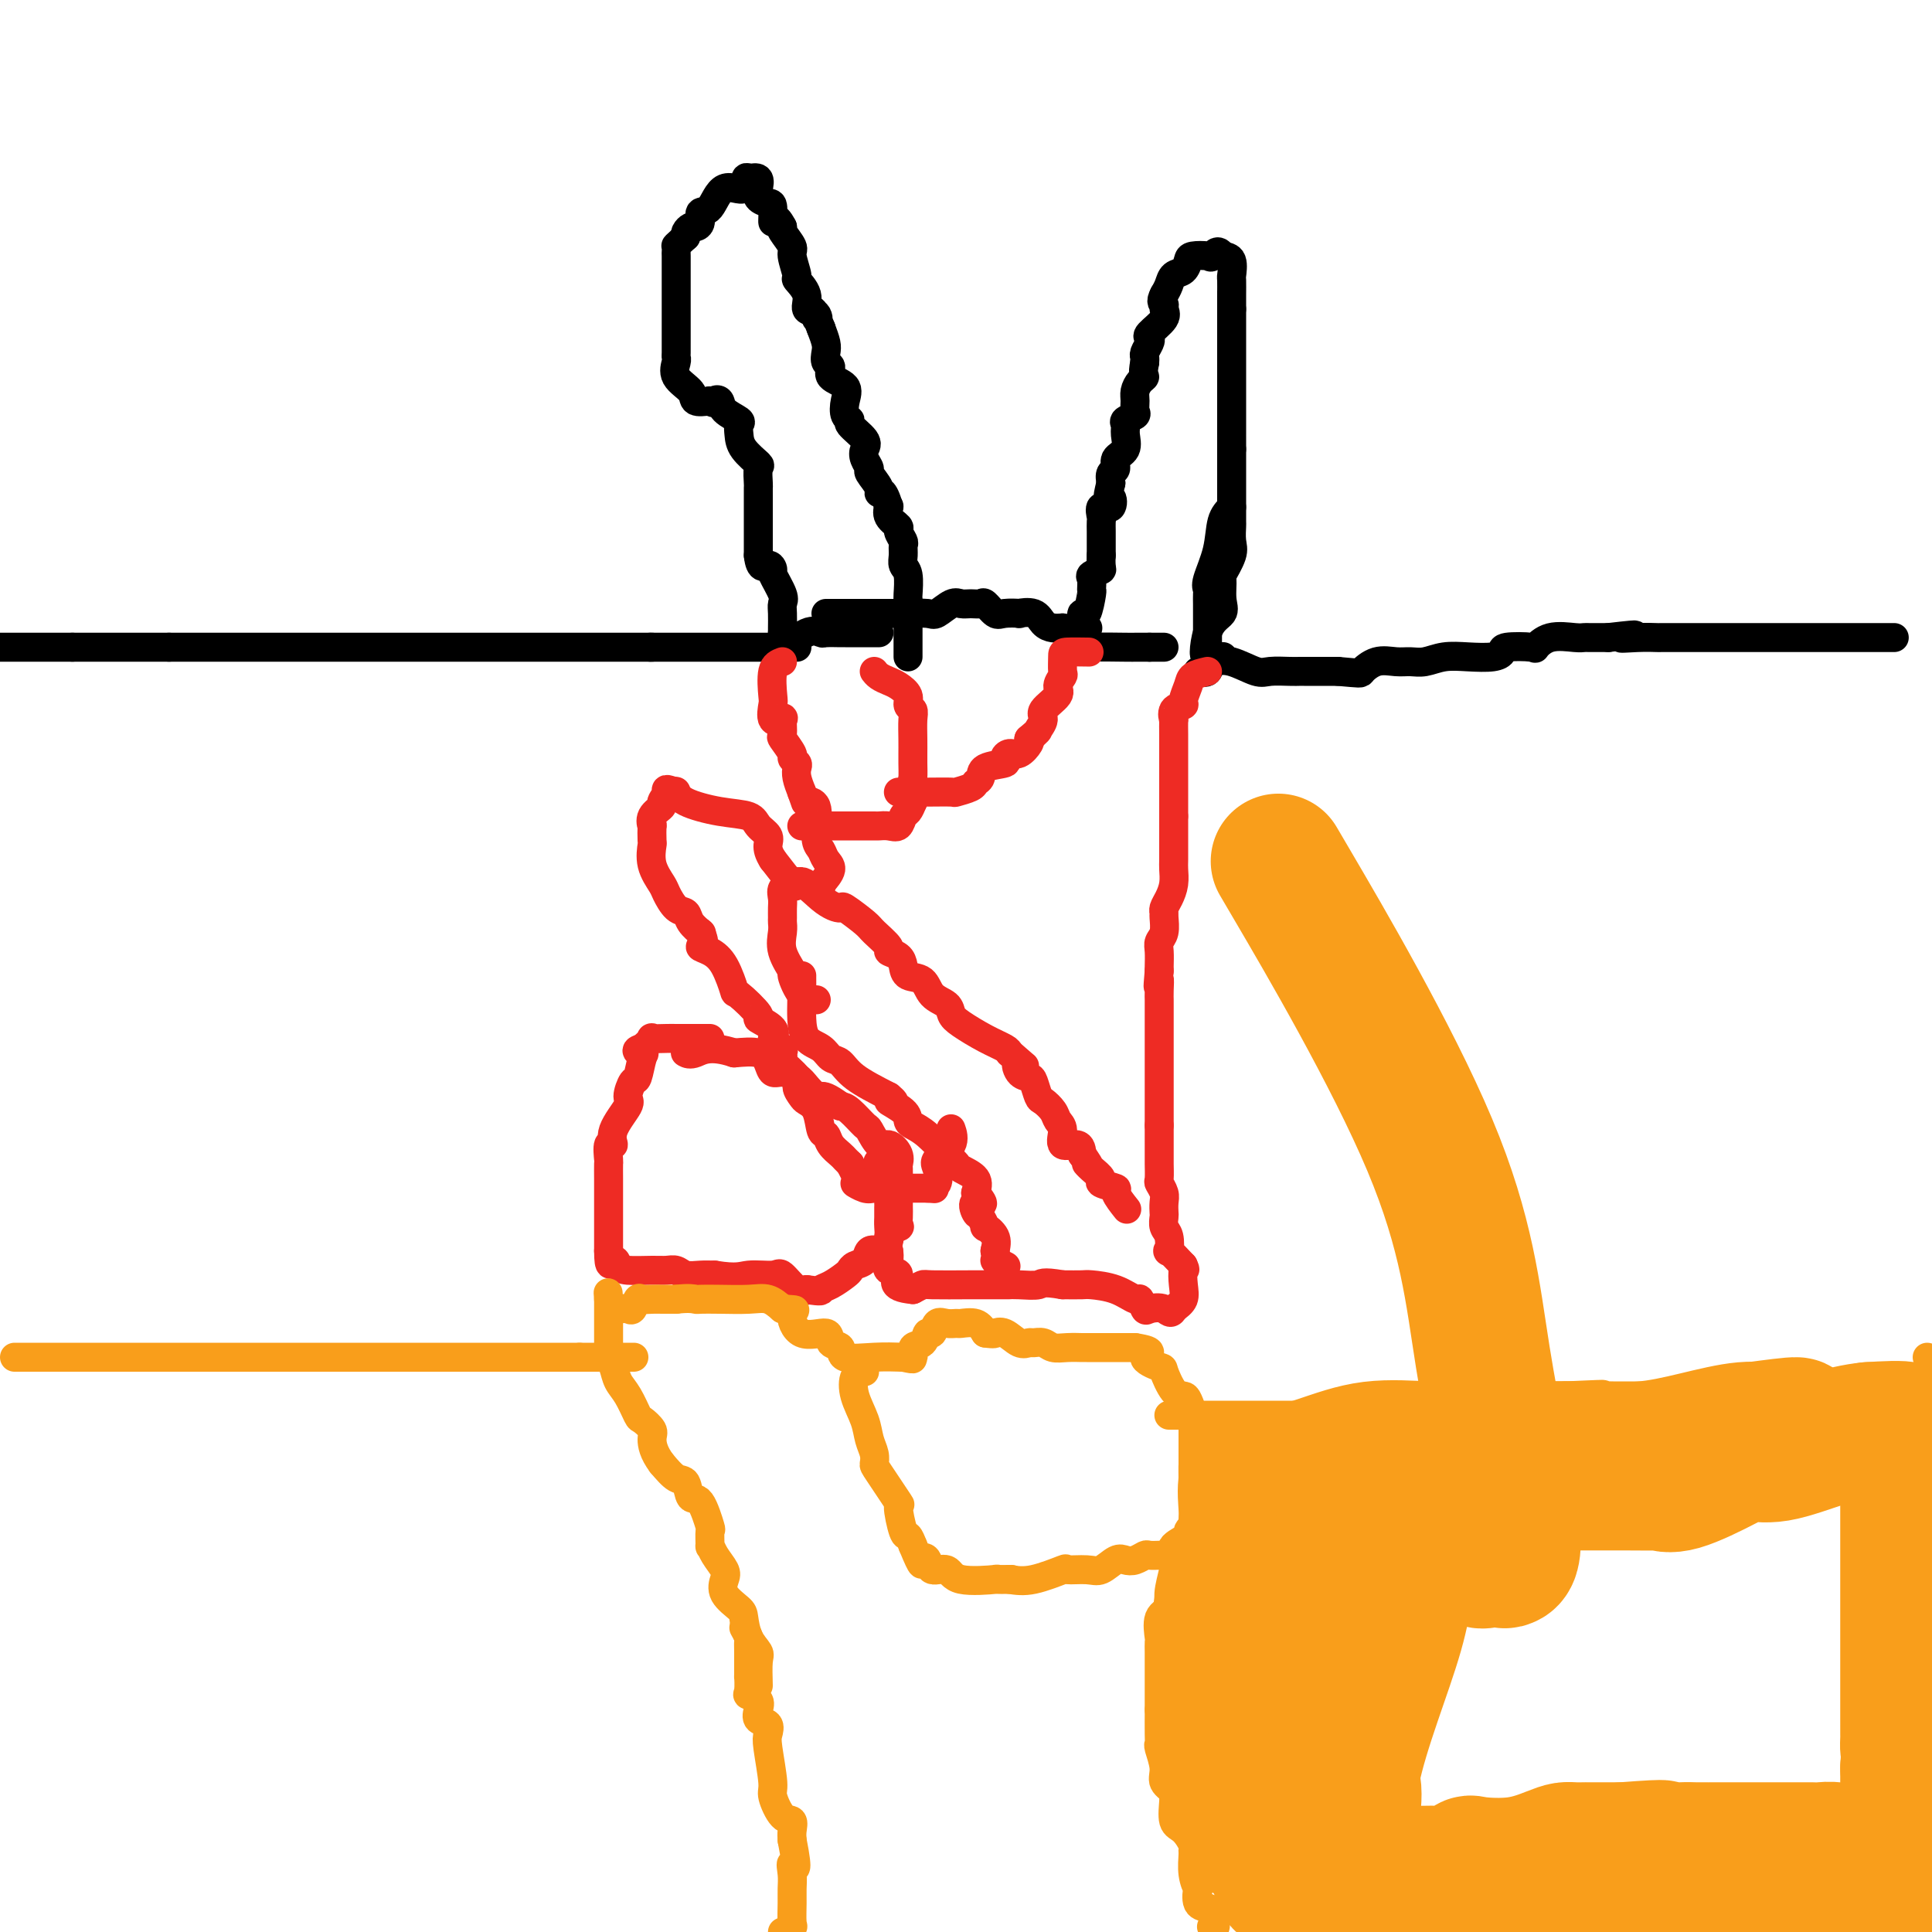 <svg viewBox='0 0 400 400' version='1.1' xmlns='http://www.w3.org/2000/svg' xmlns:xlink='http://www.w3.org/1999/xlink'><g fill='none' stroke='#000000' stroke-width='6' stroke-linecap='round' stroke-linejoin='round'><path d='M248,139c0.792,0.196 1.583,0.393 2,0c0.417,-0.393 0.458,-1.375 1,-2c0.542,-0.625 1.583,-0.893 2,-1c0.417,-0.107 0.208,-0.054 0,0'/><path d='M255,105c-0.793,0.755 -1.585,1.511 -2,3c-0.415,1.489 -0.451,3.712 -1,6c-0.549,2.288 -1.611,4.643 -2,6c-0.389,1.357 -0.104,1.718 0,2c0.104,0.282 0.028,0.484 0,1c-0.028,0.516 -0.007,1.345 0,2c0.007,0.655 0.002,1.137 0,2c-0.002,0.863 -0.001,2.107 0,3c0.001,0.893 0.000,1.435 0,2c-0.000,0.565 -0.000,1.152 0,2c0.000,0.848 0.000,1.957 0,2c-0.000,0.043 -0.000,-0.978 0,-2'/><path d='M250,134c-0.956,4.018 -0.847,-0.437 0,-3c0.847,-2.563 2.431,-3.236 3,-4c0.569,-0.764 0.124,-1.621 0,-3c-0.124,-1.379 0.072,-3.281 0,-4c-0.072,-0.719 -0.412,-0.256 0,-1c0.412,-0.744 1.574,-2.695 2,-4c0.426,-1.305 0.114,-1.965 0,-3c-0.114,-1.035 -0.031,-2.446 0,-3c0.031,-0.554 0.008,-0.251 0,-1c-0.008,-0.749 -0.002,-2.552 0,-3c0.002,-0.448 0.001,0.457 0,0c-0.001,-0.457 -0.000,-2.277 0,-3c0.000,-0.723 0.000,-0.348 0,-1c-0.000,-0.652 -0.000,-2.329 0,-3c0.000,-0.671 0.000,-0.334 0,-1c-0.000,-0.666 -0.000,-2.333 0,-4'/><path d='M255,93c0.000,-3.903 0.000,-2.661 0,-3c-0.000,-0.339 0.000,-2.260 0,-3c0.000,-0.740 -0.000,-0.301 0,-1c0.000,-0.699 0.000,-2.538 0,-3c0.000,-0.462 -0.000,0.452 0,0c0.000,-0.452 0.000,-2.271 0,-3c0.000,-0.729 0.000,-0.369 0,-1c0.000,-0.631 0.000,-2.253 0,-3c0.000,-0.747 0.000,-0.618 0,-1c0.000,-0.382 0.000,-1.276 0,-2c-0.000,-0.724 0.000,-1.280 0,-2c-0.000,-0.720 0.000,-1.605 0,-2c-0.000,-0.395 0.000,-0.299 0,-1c0.000,-0.701 0.000,-2.200 0,-3c-0.000,-0.800 0.000,-0.900 0,-1'/><path d='M255,64c0.000,-5.213 0.002,-3.747 0,-3c-0.002,0.747 -0.006,0.775 0,0c0.006,-0.775 0.022,-2.352 0,-3c-0.022,-0.648 -0.083,-0.367 0,-1c0.083,-0.633 0.309,-2.181 0,-3c-0.309,-0.819 -1.155,-0.910 -2,-1'/><path d='M253,53c-0.747,-1.704 -1.614,-0.464 -2,0c-0.386,0.464 -0.292,0.151 -1,0c-0.708,-0.151 -2.217,-0.140 -3,0c-0.783,0.140 -0.840,0.408 -1,1c-0.160,0.592 -0.424,1.509 -1,2c-0.576,0.491 -1.463,0.555 -2,1c-0.537,0.445 -0.725,1.270 -1,2c-0.275,0.730 -0.638,1.365 -1,2'/><path d='M241,61c-0.915,1.650 -0.203,1.776 0,2c0.203,0.224 -0.102,0.545 0,1c0.102,0.455 0.612,1.043 0,2c-0.612,0.957 -2.346,2.284 -3,3c-0.654,0.716 -0.228,0.822 0,1c0.228,0.178 0.257,0.429 0,1c-0.257,0.571 -0.800,1.461 -1,2c-0.200,0.539 -0.057,0.725 0,1c0.057,0.275 0.029,0.637 0,1'/><path d='M237,75c-0.575,2.811 -0.011,2.837 0,3c0.011,0.163 -0.531,0.463 -1,1c-0.469,0.537 -0.865,1.310 -1,2c-0.135,0.690 -0.008,1.298 0,2c0.008,0.702 -0.104,1.500 0,2c0.104,0.500 0.422,0.704 0,1c-0.422,0.296 -1.585,0.684 -2,1c-0.415,0.316 -0.082,0.561 0,1c0.082,0.439 -0.087,1.072 0,2c0.087,0.928 0.429,2.149 0,3c-0.429,0.851 -1.631,1.331 -2,2c-0.369,0.669 0.093,1.526 0,2c-0.093,0.474 -0.741,0.564 -1,1c-0.259,0.436 -0.130,1.218 0,2'/><path d='M230,100c-1.115,4.418 -0.404,2.962 0,3c0.404,0.038 0.501,1.571 0,2c-0.501,0.429 -1.598,-0.247 -2,0c-0.402,0.247 -0.108,1.418 0,2c0.108,0.582 0.029,0.576 0,1c-0.029,0.424 -0.008,1.279 0,2c0.008,0.721 0.002,1.310 0,2c-0.002,0.690 -0.001,1.483 0,2c0.001,0.517 0.000,0.759 0,1'/><path d='M228,115c-0.188,2.947 0.343,2.814 0,3c-0.343,0.186 -1.559,0.692 -2,1c-0.441,0.308 -0.108,0.417 0,1c0.108,0.583 -0.010,1.641 0,2c0.010,0.359 0.146,0.018 0,1c-0.146,0.982 -0.575,3.288 -1,4c-0.425,0.712 -0.846,-0.170 -1,0c-0.154,0.170 -0.042,1.392 0,2c0.042,0.608 0.012,0.602 0,1c-0.012,0.398 -0.006,1.199 0,2'/><path d='M224,132c-0.500,3.167 0.250,2.583 1,2'/><path d='M225,134c-0.019,0.309 -0.566,0.083 1,0c1.566,-0.083 5.244,-0.022 7,0c1.756,0.022 1.588,0.006 2,0c0.412,-0.006 1.403,-0.002 2,0c0.597,0.002 0.798,0.001 1,0'/><path d='M238,134c2.689,0.000 2.911,0.000 3,0c0.089,0.000 0.044,0.000 0,0'/><path d='M188,136c0.000,-0.397 0.000,-0.794 0,-1c0.000,-0.206 0.000,-0.220 0,-1c0.000,-0.780 0.000,-2.325 0,-3c0.000,-0.675 0.000,-0.478 0,-1c0.000,-0.522 0.000,-1.761 0,-3'/><path d='M188,127c0.004,-2.069 0.015,-2.742 0,-3c-0.015,-0.258 -0.057,-0.101 0,-1c0.057,-0.899 0.213,-2.856 0,-4c-0.213,-1.144 -0.793,-1.476 -1,-2c-0.207,-0.524 -0.039,-1.239 0,-2c0.039,-0.761 -0.050,-1.569 0,-2c0.050,-0.431 0.238,-0.487 0,-1c-0.238,-0.513 -0.901,-1.483 -1,-2c-0.099,-0.517 0.365,-0.582 0,-1c-0.365,-0.418 -1.560,-1.189 -2,-2c-0.440,-0.811 -0.126,-1.660 0,-2c0.126,-0.340 0.063,-0.170 0,0'/><path d='M184,105c-1.105,-4.068 -1.869,-3.240 -2,-3c-0.131,0.240 0.370,-0.110 0,-1c-0.370,-0.890 -1.613,-2.320 -2,-3c-0.387,-0.680 0.081,-0.609 0,-1c-0.081,-0.391 -0.711,-1.243 -1,-2c-0.289,-0.757 -0.239,-1.420 0,-2c0.239,-0.580 0.666,-1.078 0,-2c-0.666,-0.922 -2.424,-2.267 -3,-3c-0.576,-0.733 0.030,-0.853 0,-1c-0.030,-0.147 -0.697,-0.319 -1,-1c-0.303,-0.681 -0.243,-1.869 0,-3c0.243,-1.131 0.667,-2.204 0,-3c-0.667,-0.796 -2.427,-1.315 -3,-2c-0.573,-0.685 0.040,-1.537 0,-2c-0.040,-0.463 -0.732,-0.536 -1,-1c-0.268,-0.464 -0.111,-1.317 0,-2c0.111,-0.683 0.174,-1.195 0,-2c-0.174,-0.805 -0.587,-1.902 -1,-3'/><path d='M170,68c-2.427,-6.123 -1.495,-2.930 -1,-2c0.495,0.930 0.554,-0.402 0,-1c-0.554,-0.598 -1.722,-0.461 -2,-1c-0.278,-0.539 0.334,-1.753 0,-3c-0.334,-1.247 -1.614,-2.527 -2,-3c-0.386,-0.473 0.120,-0.141 0,-1c-0.120,-0.859 -0.867,-2.911 -1,-4c-0.133,-1.089 0.349,-1.216 0,-2c-0.349,-0.784 -1.528,-2.224 -2,-3c-0.472,-0.776 -0.236,-0.888 0,-1'/><path d='M162,47c-1.698,-3.307 -1.944,-1.074 -2,-1c-0.056,0.074 0.078,-2.012 0,-3c-0.078,-0.988 -0.366,-0.878 -1,-1c-0.634,-0.122 -1.613,-0.476 -2,-1c-0.387,-0.524 -0.181,-1.218 0,-2c0.181,-0.782 0.337,-1.652 0,-2c-0.337,-0.348 -1.169,-0.174 -2,0'/><path d='M155,37c-1.106,-1.031 -0.373,1.390 -1,2c-0.627,0.610 -2.616,-0.593 -4,0c-1.384,0.593 -2.163,2.981 -3,4c-0.837,1.019 -1.730,0.668 -2,1c-0.270,0.332 0.085,1.346 0,2c-0.085,0.654 -0.610,0.949 -1,1c-0.390,0.051 -0.643,-0.140 -1,0c-0.357,0.140 -0.816,0.611 -1,1c-0.184,0.389 -0.092,0.694 0,1'/><path d='M142,49c-2.464,2.253 -2.124,1.884 -2,2c0.124,0.116 0.033,0.717 0,1c-0.033,0.283 -0.009,0.249 0,1c0.009,0.751 0.002,2.286 0,3c-0.002,0.714 -0.001,0.608 0,1c0.001,0.392 0.000,1.281 0,2c-0.000,0.719 -0.000,1.268 0,2c0.000,0.732 -0.000,1.648 0,2c0.000,0.352 0.000,0.139 0,1c-0.000,0.861 -0.000,2.794 0,4c0.000,1.206 0.001,1.683 0,2c-0.001,0.317 -0.003,0.472 0,1c0.003,0.528 0.012,1.429 0,2c-0.012,0.571 -0.044,0.812 0,1c0.044,0.188 0.164,0.324 0,1c-0.164,0.676 -0.611,1.893 0,3c0.611,1.107 2.280,2.106 3,3c0.720,0.894 0.491,1.684 1,2c0.509,0.316 1.754,0.158 3,0'/><path d='M147,83c1.252,0.798 0.882,0.293 1,0c0.118,-0.293 0.725,-0.375 1,0c0.275,0.375 0.218,1.205 1,2c0.782,0.795 2.403,1.555 3,2c0.597,0.445 0.170,0.575 0,1c-0.170,0.425 -0.084,1.144 0,2c0.084,0.856 0.166,1.850 1,3c0.834,1.150 2.420,2.456 3,3c0.580,0.544 0.156,0.326 0,1c-0.156,0.674 -0.042,2.239 0,3c0.042,0.761 0.011,0.717 0,1c-0.011,0.283 -0.003,0.891 0,2c0.003,1.109 0.001,2.717 0,4c-0.001,1.283 -0.000,2.241 0,3c0.000,0.759 0.000,1.320 0,2c-0.000,0.680 -0.000,1.480 0,2c0.000,0.520 0.000,0.760 0,1'/><path d='M157,115c0.384,3.332 1.343,2.163 2,2c0.657,-0.163 1.013,0.679 1,1c-0.013,0.321 -0.396,0.121 0,1c0.396,0.879 1.570,2.838 2,4c0.430,1.162 0.115,1.528 0,2c-0.115,0.472 -0.031,1.050 0,2c0.031,0.950 0.009,2.271 0,3c-0.009,0.729 -0.004,0.864 0,1'/><path d='M162,131c1.727,2.475 3.545,0.663 5,0c1.455,-0.663 2.547,-0.178 3,0c0.453,0.178 0.268,0.048 1,0c0.732,-0.048 2.382,-0.013 3,0c0.618,0.013 0.204,0.003 1,0c0.796,-0.003 2.801,-0.001 4,0c1.199,0.001 1.592,0.000 2,0c0.408,-0.000 0.831,-0.000 1,0c0.169,0.000 0.085,0.000 0,0'/><path d='M251,137c1.187,-0.226 2.374,-0.453 4,0c1.626,0.453 3.690,1.585 5,2c1.310,0.415 1.866,0.111 3,0c1.134,-0.111 2.845,-0.030 4,0c1.155,0.030 1.753,0.008 2,0c0.247,-0.008 0.143,-0.002 1,0c0.857,0.002 2.673,0.001 4,0c1.327,-0.001 2.163,-0.000 3,0'/><path d='M277,139c5.027,0.431 4.595,0.509 5,0c0.405,-0.509 1.647,-1.604 3,-2c1.353,-0.396 2.818,-0.092 4,0c1.182,0.092 2.081,-0.027 3,0c0.919,0.027 1.858,0.201 3,0c1.142,-0.201 2.487,-0.775 4,-1c1.513,-0.225 3.194,-0.099 5,0c1.806,0.099 3.736,0.172 5,0c1.264,-0.172 1.862,-0.590 2,-1c0.138,-0.410 -0.184,-0.814 1,-1c1.184,-0.186 3.876,-0.155 5,0c1.124,0.155 0.682,0.434 1,0c0.318,-0.434 1.398,-1.580 3,-2c1.602,-0.420 3.728,-0.112 5,0c1.272,0.112 1.692,0.030 2,0c0.308,-0.030 0.506,-0.008 1,0c0.494,0.008 1.284,0.002 2,0c0.716,-0.002 1.358,-0.001 2,0'/><path d='M333,132c9.226,-1.083 4.290,-0.290 3,0c-1.290,0.290 1.068,0.078 3,0c1.932,-0.078 3.440,-0.021 4,0c0.560,0.021 0.171,0.006 1,0c0.829,-0.006 2.875,-0.001 4,0c1.125,0.001 1.329,0.000 3,0c1.671,-0.000 4.811,-0.000 6,0c1.189,0.000 0.428,0.000 1,0c0.572,-0.000 2.477,-0.000 4,0c1.523,0.000 2.665,0.000 3,0c0.335,-0.000 -0.138,-0.000 1,0c1.138,0.000 3.886,0.000 6,0c2.114,-0.000 3.596,-0.000 5,0c1.404,0.000 2.732,0.000 3,0c0.268,-0.000 -0.523,-0.000 0,0c0.523,0.000 2.361,0.000 4,0c1.639,-0.000 3.078,-0.000 4,0c0.922,0.000 1.325,0.000 2,0c0.675,-0.000 1.621,-0.000 2,0c0.379,0.000 0.189,0.000 0,0'/><path d='M165,134c-0.769,0.000 -1.538,0.000 -3,0c-1.462,0.000 -3.618,0.000 -5,0c-1.382,0.000 -1.989,0.000 -3,0c-1.011,0.000 -2.426,0.000 -5,0c-2.574,0.000 -6.308,0.000 -9,0c-2.692,0.000 -4.340,0.000 -5,0c-0.660,0.000 -0.330,0.000 0,0'/><path d='M135,134c-6.705,0.000 -8.467,0.000 -10,0c-1.533,0.000 -2.837,0.000 -5,0c-2.163,0.000 -5.184,0.000 -7,0c-1.816,0.000 -2.426,0.000 -3,0c-0.574,0.000 -1.111,0.000 -2,0c-0.889,0.000 -2.129,0.000 -3,0c-0.871,0.000 -1.372,0.000 -2,0c-0.628,0.000 -1.382,0.000 -2,0c-0.618,0.000 -1.100,0.000 -2,0c-0.900,0.000 -2.217,0.000 -4,0c-1.783,0.000 -4.033,0.000 -6,0c-1.967,0.000 -3.652,0.000 -5,0c-1.348,0.000 -2.360,0.000 -3,0c-0.640,0.000 -0.908,0.000 -3,0c-2.092,-0.000 -6.008,-0.000 -9,0c-2.992,0.000 -5.060,0.000 -7,0c-1.940,-0.000 -3.754,-0.000 -5,0c-1.246,0.000 -1.925,0.000 -3,0c-1.075,-0.000 -2.545,-0.000 -3,0c-0.455,0.000 0.105,0.000 -1,0c-1.105,-0.000 -3.874,-0.000 -6,0c-2.126,0.000 -3.607,0.000 -5,0c-1.393,0.000 -2.696,0.000 -4,0'/><path d='M35,134c-15.330,0.000 -3.656,0.000 -2,0c1.656,0.000 -6.708,0.000 -11,0c-4.292,0.000 -4.512,0.000 -5,0c-0.488,0.000 -1.244,0.000 -2,0'/><path d='M15,134c-4.083,0.000 -4.292,0.000 -5,0c-0.708,0.000 -1.917,0.000 -4,0c-2.083,0.000 -5.042,0.000 -8,0'/><path d='M171,127c0.275,-0.000 0.551,-0.000 1,0c0.449,0.000 1.073,0.000 2,0c0.927,-0.000 2.157,-0.000 3,0c0.843,0.000 1.298,0.000 2,0c0.702,-0.000 1.652,-0.001 2,0c0.348,0.001 0.094,0.002 1,0c0.906,-0.002 2.970,-0.008 4,0c1.030,0.008 1.024,0.030 2,0c0.976,-0.030 2.933,-0.113 4,0c1.067,0.113 1.246,0.423 2,0c0.754,-0.423 2.085,-1.580 3,-2c0.915,-0.420 1.414,-0.105 2,0c0.586,0.105 1.257,0.000 2,0c0.743,-0.000 1.556,0.105 2,0c0.444,-0.105 0.519,-0.420 1,0c0.481,0.420 1.368,1.575 2,2c0.632,0.425 1.009,0.120 2,0c0.991,-0.120 2.597,-0.057 3,0c0.403,0.057 -0.398,0.106 0,0c0.398,-0.106 1.993,-0.369 3,0c1.007,0.369 1.425,1.368 2,2c0.575,0.632 1.307,0.895 2,1c0.693,0.105 1.346,0.053 2,0'/><path d='M220,130c3.036,0.774 2.625,0.208 3,0c0.375,-0.208 1.536,-0.060 2,0c0.464,0.060 0.232,0.030 0,0'/></g>
<g fill='none' stroke='#EE2B24' stroke-width='6' stroke-linecap='round' stroke-linejoin='round'><path d='M162,137c-0.841,0.316 -1.682,0.632 -2,2c-0.318,1.368 -0.114,3.789 0,5c0.114,1.211 0.136,1.211 0,2c-0.136,0.789 -0.431,2.366 0,3c0.431,0.634 1.587,0.324 2,0c0.413,-0.324 0.081,-0.662 0,0c-0.081,0.662 0.087,2.324 0,3c-0.087,0.676 -0.430,0.366 0,1c0.430,0.634 1.631,2.214 2,3c0.369,0.786 -0.094,0.780 0,1c0.094,0.220 0.747,0.667 1,1c0.253,0.333 0.107,0.551 0,1c-0.107,0.449 -0.173,1.128 0,2c0.173,0.872 0.587,1.936 1,3'/><path d='M166,164c1.033,2.781 0.616,2.233 1,2c0.384,-0.233 1.570,-0.151 2,1c0.430,1.151 0.103,3.372 0,4c-0.103,0.628 0.016,-0.338 0,0c-0.016,0.338 -0.167,1.980 0,3c0.167,1.020 0.653,1.418 1,2c0.347,0.582 0.555,1.349 1,2c0.445,0.651 1.127,1.186 1,2c-0.127,0.814 -1.064,1.907 -2,3'/><path d='M170,183c0.057,2.955 -1.799,0.844 -3,0c-1.201,-0.844 -1.746,-0.419 -2,0c-0.254,0.419 -0.215,0.834 -1,0c-0.785,-0.834 -2.392,-2.917 -4,-5'/><path d='M160,178c-0.874,-1.356 -1.059,-2.246 -1,-3c0.059,-0.754 0.363,-1.370 0,-2c-0.363,-0.630 -1.393,-1.272 -2,-2c-0.607,-0.728 -0.790,-1.540 -2,-2c-1.210,-0.460 -3.448,-0.567 -6,-1c-2.552,-0.433 -5.418,-1.194 -7,-2c-1.582,-0.806 -1.881,-1.659 -2,-2c-0.119,-0.341 -0.060,-0.171 0,0'/><path d='M140,164c-2.704,-0.885 -1.964,-0.597 -2,0c-0.036,0.597 -0.847,1.502 -1,2c-0.153,0.498 0.351,0.589 0,1c-0.351,0.411 -1.558,1.140 -2,2c-0.442,0.860 -0.120,1.849 0,2c0.120,0.151 0.039,-0.538 0,0c-0.039,0.538 -0.036,2.303 0,3c0.036,0.697 0.106,0.327 0,1c-0.106,0.673 -0.389,2.389 0,4c0.389,1.611 1.451,3.117 2,4c0.549,0.883 0.585,1.144 1,2c0.415,0.856 1.208,2.307 2,3c0.792,0.693 1.583,0.629 2,1c0.417,0.371 0.458,1.177 1,2c0.542,0.823 1.583,1.664 2,2c0.417,0.336 0.208,0.168 0,0'/><path d='M145,193c1.466,2.812 0.129,2.841 0,3c-0.129,0.159 0.948,0.450 2,1c1.052,0.550 2.079,1.361 3,3c0.921,1.639 1.736,4.105 2,5c0.264,0.895 -0.024,0.219 1,1c1.024,0.781 3.360,3.019 4,4c0.640,0.981 -0.416,0.706 0,1c0.416,0.294 2.304,1.156 3,2c0.696,0.844 0.199,1.670 0,2c-0.199,0.330 -0.099,0.165 0,0'/><path d='M160,215c2.777,3.811 2.220,2.337 2,2c-0.220,-0.337 -0.102,0.462 0,1c0.102,0.538 0.188,0.816 0,1c-0.188,0.184 -0.651,0.273 0,1c0.651,0.727 2.416,2.093 3,3c0.584,0.907 -0.012,1.354 0,2c0.012,0.646 0.633,1.492 1,2c0.367,0.508 0.478,0.678 1,1c0.522,0.322 1.453,0.797 2,2c0.547,1.203 0.710,3.134 1,4c0.290,0.866 0.708,0.666 1,1c0.292,0.334 0.460,1.203 1,2c0.540,0.797 1.453,1.522 2,2c0.547,0.478 0.728,0.708 1,1c0.272,0.292 0.636,0.646 1,1'/><path d='M176,241c2.605,4.868 1.117,4.036 1,4c-0.117,-0.036 1.137,0.722 2,1c0.863,0.278 1.334,0.074 2,0c0.666,-0.074 1.525,-0.020 3,0c1.475,0.020 3.564,0.006 5,0c1.436,-0.006 2.218,-0.003 3,0'/><path d='M192,246c2.490,0.173 1.214,0.105 1,0c-0.214,-0.105 0.632,-0.246 1,-1c0.368,-0.754 0.256,-2.122 0,-3c-0.256,-0.878 -0.656,-1.266 0,-2c0.656,-0.734 2.369,-1.813 3,-3c0.631,-1.187 0.180,-2.482 0,-3c-0.180,-0.518 -0.090,-0.259 0,0'/><path d='M166,171c1.260,0.000 2.520,0.000 4,0c1.480,-0.000 3.182,-0.000 4,0c0.818,0.000 0.754,0.000 1,0c0.246,-0.000 0.804,-0.001 1,0c0.196,0.001 0.031,0.002 1,0c0.969,-0.002 3.072,-0.007 4,0c0.928,0.007 0.683,0.028 1,0c0.317,-0.028 1.198,-0.104 2,0c0.802,0.104 1.524,0.389 2,0c0.476,-0.389 0.705,-1.451 1,-2c0.295,-0.549 0.656,-0.585 1,-1c0.344,-0.415 0.672,-1.207 1,-2'/><path d='M189,166c0.773,-1.664 0.207,-3.323 0,-4c-0.207,-0.677 -0.055,-0.371 0,-1c0.055,-0.629 0.015,-2.192 0,-3c-0.015,-0.808 -0.003,-0.861 0,-1c0.003,-0.139 -0.003,-0.365 0,-1c0.003,-0.635 0.017,-1.678 0,-3c-0.017,-1.322 -0.063,-2.921 0,-4c0.063,-1.079 0.235,-1.637 0,-2c-0.235,-0.363 -0.879,-0.531 -1,-1c-0.121,-0.469 0.279,-1.240 0,-2c-0.279,-0.760 -1.238,-1.510 -2,-2c-0.762,-0.490 -1.328,-0.719 -2,-1c-0.672,-0.281 -1.450,-0.614 -2,-1c-0.550,-0.386 -0.871,-0.825 -1,-1c-0.129,-0.175 -0.064,-0.088 0,0'/><path d='M186,164c1.977,0.006 3.954,0.013 6,0c2.046,-0.013 4.160,-0.044 5,0c0.840,0.044 0.407,0.163 1,0c0.593,-0.163 2.213,-0.607 3,-1c0.787,-0.393 0.742,-0.735 1,-1c0.258,-0.265 0.817,-0.454 1,-1c0.183,-0.546 -0.012,-1.451 1,-2c1.012,-0.549 3.231,-0.742 4,-1c0.769,-0.258 0.087,-0.580 0,-1c-0.087,-0.420 0.420,-0.937 1,-1c0.580,-0.063 1.233,0.329 2,0c0.767,-0.329 1.648,-1.380 2,-2c0.352,-0.620 0.176,-0.810 0,-1'/><path d='M213,153c2.235,-1.900 1.824,-1.649 2,-2c0.176,-0.351 0.941,-1.303 1,-2c0.059,-0.697 -0.587,-1.140 0,-2c0.587,-0.860 2.406,-2.135 3,-3c0.594,-0.865 -0.037,-1.318 0,-2c0.037,-0.682 0.743,-1.594 1,-2c0.257,-0.406 0.066,-0.305 0,-1c-0.066,-0.695 -0.007,-2.186 0,-3c0.007,-0.814 -0.036,-0.950 1,-1c1.036,-0.050 3.153,-0.014 4,0c0.847,0.014 0.423,0.007 0,0'/><path d='M250,139c-1.189,0.280 -2.379,0.560 -3,1c-0.621,0.440 -0.674,1.040 -1,2c-0.326,0.960 -0.924,2.279 -1,3c-0.076,0.721 0.372,0.845 0,1c-0.372,0.155 -1.564,0.340 -2,1c-0.436,0.660 -0.117,1.795 0,2c0.117,0.205 0.031,-0.521 0,0c-0.031,0.521 -0.008,2.289 0,3c0.008,0.711 0.002,0.365 0,1c-0.002,0.635 -0.001,2.250 0,3c0.001,0.750 0.000,0.636 0,1c-0.000,0.364 -0.000,1.208 0,2c0.000,0.792 0.000,1.532 0,2c-0.000,0.468 -0.000,0.665 0,1c0.000,0.335 0.000,0.810 0,2c-0.000,1.190 -0.000,3.095 0,5'/><path d='M243,169c0.000,3.904 0.000,2.664 0,2c-0.000,-0.664 -0.000,-0.751 0,0c0.000,0.751 0.001,2.339 0,3c-0.001,0.661 -0.003,0.393 0,1c0.003,0.607 0.011,2.089 0,3c-0.011,0.911 -0.041,1.253 0,2c0.041,0.747 0.154,1.900 0,3c-0.154,1.100 -0.576,2.147 -1,3c-0.424,0.853 -0.849,1.513 -1,2c-0.151,0.487 -0.026,0.801 0,1c0.026,0.199 -0.046,0.284 0,1c0.046,0.716 0.208,2.062 0,3c-0.208,0.938 -0.788,1.468 -1,2c-0.212,0.532 -0.057,1.066 0,2c0.057,0.934 0.016,2.267 0,3c-0.016,0.733 -0.008,0.867 0,1'/><path d='M240,201c-0.464,5.314 -0.124,2.598 0,2c0.124,-0.598 0.033,0.922 0,2c-0.033,1.078 -0.009,1.712 0,2c0.009,0.288 0.002,0.228 0,1c-0.002,0.772 -0.001,2.376 0,3c0.001,0.624 0.000,0.270 0,1c-0.000,0.730 -0.000,2.546 0,3c0.000,0.454 0.000,-0.454 0,0c-0.000,0.454 -0.000,2.269 0,3c0.000,0.731 0.000,0.379 0,1c-0.000,0.621 -0.000,2.217 0,3c0.000,0.783 0.000,0.754 0,1c-0.000,0.246 -0.000,0.767 0,2c0.000,1.233 0.000,3.178 0,4c-0.000,0.822 -0.000,0.521 0,1c0.000,0.479 0.000,1.740 0,3'/><path d='M240,233c0.000,5.043 0.000,1.649 0,1c-0.000,-0.649 -0.001,1.446 0,3c0.001,1.554 0.004,2.566 0,3c-0.004,0.434 -0.015,0.290 0,1c0.015,0.710 0.057,2.274 0,3c-0.057,0.726 -0.211,0.613 0,1c0.211,0.387 0.788,1.273 1,2c0.212,0.727 0.061,1.295 0,2c-0.061,0.705 -0.030,1.546 0,2c0.030,0.454 0.058,0.522 0,1c-0.058,0.478 -0.203,1.366 0,2c0.203,0.634 0.756,1.015 1,2c0.244,0.985 0.181,2.573 0,3c-0.181,0.427 -0.480,-0.307 0,0c0.480,0.307 1.740,1.653 3,3'/><path d='M245,262c0.625,1.324 0.188,0.633 0,1c-0.188,0.367 -0.128,1.791 0,3c0.128,1.209 0.322,2.203 0,3c-0.322,0.797 -1.161,1.399 -2,2'/><path d='M243,271c-0.593,1.402 -1.074,0.405 -2,0c-0.926,-0.405 -2.297,-0.220 -3,0c-0.703,0.220 -0.738,0.476 -1,0c-0.262,-0.476 -0.750,-1.683 -1,-2c-0.250,-0.317 -0.260,0.255 -1,0c-0.740,-0.255 -2.209,-1.336 -4,-2c-1.791,-0.664 -3.905,-0.909 -5,-1c-1.095,-0.091 -1.170,-0.026 -2,0c-0.830,0.026 -2.415,0.013 -4,0'/><path d='M220,266c-4.482,-0.774 -4.186,-0.207 -5,0c-0.814,0.207 -2.736,0.056 -4,0c-1.264,-0.056 -1.868,-0.016 -2,0c-0.132,0.016 0.208,0.007 -1,0c-1.208,-0.007 -3.963,-0.012 -7,0c-3.037,0.012 -6.356,0.042 -8,0c-1.644,-0.042 -1.613,-0.155 -2,0c-0.387,0.155 -1.194,0.577 -2,1'/><path d='M189,267c-5.354,-0.490 -3.239,-2.214 -3,-3c0.239,-0.786 -1.397,-0.635 -2,-1c-0.603,-0.365 -0.172,-1.247 0,-2c0.172,-0.753 0.086,-1.376 0,-2'/><path d='M184,259c-0.773,-1.533 -0.207,-1.364 0,-2c0.207,-0.636 0.055,-2.075 0,-3c-0.055,-0.925 -0.013,-1.334 0,-2c0.013,-0.666 -0.004,-1.587 0,-2c0.004,-0.413 0.029,-0.318 0,-1c-0.029,-0.682 -0.111,-2.142 0,-3c0.111,-0.858 0.414,-1.116 0,-2c-0.414,-0.884 -1.547,-2.396 -2,-3c-0.453,-0.604 -0.227,-0.302 0,0'/><path d='M166,202c-0.003,0.062 -0.005,0.124 0,1c0.005,0.876 0.018,2.568 0,4c-0.018,1.432 -0.065,2.606 0,4c0.065,1.394 0.244,3.009 1,4c0.756,0.991 2.089,1.360 3,2c0.911,0.640 1.399,1.553 2,2c0.601,0.447 1.316,0.428 2,1c0.684,0.572 1.338,1.735 3,3c1.662,1.265 4.331,2.633 7,4'/><path d='M184,227c2.462,1.991 0.118,0.968 0,1c-0.118,0.032 1.992,1.118 3,2c1.008,0.882 0.915,1.560 1,2c0.085,0.440 0.349,0.642 1,1c0.651,0.358 1.688,0.872 3,2c1.312,1.128 2.899,2.871 4,4c1.101,1.129 1.718,1.643 2,2c0.282,0.357 0.230,0.558 1,1c0.770,0.442 2.363,1.126 3,2c0.637,0.874 0.319,1.937 0,3'/><path d='M202,247c2.796,3.433 0.786,2.015 0,2c-0.786,-0.015 -0.347,1.374 0,2c0.347,0.626 0.601,0.488 1,1c0.399,0.512 0.942,1.673 1,2c0.058,0.327 -0.369,-0.181 0,0c0.369,0.181 1.534,1.052 2,2c0.466,0.948 0.233,1.974 0,3'/><path d='M206,259c0.500,2.250 -0.250,1.875 0,2c0.250,0.125 1.500,0.750 2,1c0.500,0.250 0.250,0.125 0,0'/><path d='M169,207c-1.025,0.025 -2.050,0.050 -3,-1c-0.950,-1.050 -1.824,-3.174 -2,-4c-0.176,-0.826 0.345,-0.353 0,-1c-0.345,-0.647 -1.557,-2.414 -2,-4c-0.443,-1.586 -0.118,-2.991 0,-4c0.118,-1.009 0.030,-1.622 0,-2c-0.030,-0.378 -0.003,-0.521 0,-1c0.003,-0.479 -0.020,-1.293 0,-2c0.020,-0.707 0.082,-1.306 0,-2c-0.082,-0.694 -0.309,-1.484 0,-2c0.309,-0.516 1.155,-0.758 2,-1'/><path d='M164,183c1.426,-1.619 3.990,1.332 6,3c2.010,1.668 3.464,2.051 4,2c0.536,-0.051 0.152,-0.536 1,0c0.848,0.536 2.927,2.093 4,3c1.073,0.907 1.138,1.163 2,2c0.862,0.837 2.519,2.256 3,3c0.481,0.744 -0.215,0.813 0,1c0.215,0.187 1.341,0.491 2,1c0.659,0.509 0.853,1.225 1,2c0.147,0.775 0.249,1.611 1,2c0.751,0.389 2.152,0.330 3,1c0.848,0.670 1.142,2.070 2,3c0.858,0.930 2.279,1.391 3,2c0.721,0.609 0.743,1.368 1,2c0.257,0.632 0.749,1.139 2,2c1.251,0.861 3.260,2.078 5,3c1.740,0.922 3.211,1.549 4,2c0.789,0.451 0.894,0.725 1,1'/><path d='M209,218c5.123,4.524 2.931,2.333 2,2c-0.931,-0.333 -0.601,1.191 0,2c0.601,0.809 1.474,0.902 2,1c0.526,0.098 0.704,0.201 1,1c0.296,0.799 0.711,2.296 1,3c0.289,0.704 0.453,0.617 1,1c0.547,0.383 1.477,1.236 2,2c0.523,0.764 0.637,1.440 1,2c0.363,0.560 0.974,1.006 1,2c0.026,0.994 -0.531,2.537 0,3c0.531,0.463 2.152,-0.153 3,0c0.848,0.153 0.924,1.077 1,2'/><path d='M224,239c2.523,3.670 1.329,2.346 1,2c-0.329,-0.346 0.207,0.286 1,1c0.793,0.714 1.842,1.509 2,2c0.158,0.491 -0.574,0.679 0,1c0.574,0.321 2.453,0.777 3,1c0.547,0.223 -0.237,0.214 0,1c0.237,0.786 1.496,2.367 2,3c0.504,0.633 0.252,0.316 0,0'/><path d='M147,215c-1.386,-0.001 -2.773,-0.002 -4,0c-1.227,0.002 -2.296,0.006 -3,0c-0.704,-0.006 -1.044,-0.022 -2,0c-0.956,0.022 -2.526,0.083 -3,0c-0.474,-0.083 0.150,-0.309 0,0c-0.150,0.309 -1.075,1.155 -2,2'/><path d='M133,217c-2.179,0.539 -0.627,0.887 0,1c0.627,0.113 0.329,-0.009 0,1c-0.329,1.009 -0.688,3.147 -1,4c-0.312,0.853 -0.576,0.419 -1,1c-0.424,0.581 -1.007,2.177 -1,3c0.007,0.823 0.604,0.872 0,2c-0.604,1.128 -2.411,3.333 -3,5c-0.589,1.667 0.038,2.796 0,3c-0.038,0.204 -0.742,-0.516 -1,0c-0.258,0.516 -0.069,2.268 0,3c0.069,0.732 0.019,0.443 0,1c-0.019,0.557 -0.005,1.959 0,3c0.005,1.041 0.001,1.720 0,3c-0.001,1.280 -0.000,3.161 0,4c0.000,0.839 0.000,0.637 0,1c-0.000,0.363 -0.000,1.290 0,2c0.000,0.710 0.000,1.203 0,2c-0.000,0.797 -0.000,1.899 0,3'/><path d='M126,259c0.025,4.276 0.587,2.467 1,2c0.413,-0.467 0.677,0.410 1,1c0.323,0.590 0.705,0.894 2,1c1.295,0.106 3.505,0.014 5,0c1.495,-0.014 2.276,0.049 3,0c0.724,-0.049 1.390,-0.209 2,0c0.610,0.209 1.164,0.787 2,1c0.836,0.213 1.953,0.061 3,0c1.047,-0.061 2.023,-0.030 3,0'/><path d='M148,264c4.707,0.761 5.474,0.162 7,0c1.526,-0.162 3.811,0.111 5,0c1.189,-0.111 1.282,-0.607 2,0c0.718,0.607 2.062,2.316 3,3c0.938,0.684 1.469,0.342 2,0'/><path d='M167,267c3.542,0.496 2.899,0.235 3,0c0.101,-0.235 0.948,-0.443 2,-1c1.052,-0.557 2.308,-1.463 3,-2c0.692,-0.537 0.818,-0.705 1,-1c0.182,-0.295 0.420,-0.718 1,-1c0.580,-0.282 1.502,-0.422 2,-1c0.498,-0.578 0.571,-1.594 1,-2c0.429,-0.406 1.215,-0.203 2,0'/><path d='M182,259c2.652,-1.789 1.782,-2.262 2,-3c0.218,-0.738 1.522,-1.739 2,-2c0.478,-0.261 0.128,0.220 0,0c-0.128,-0.220 -0.034,-1.142 0,-2c0.034,-0.858 0.009,-1.652 0,-2c-0.009,-0.348 -0.003,-0.249 0,-1c0.003,-0.751 0.002,-2.350 0,-3c-0.002,-0.650 -0.007,-0.350 0,-1c0.007,-0.650 0.024,-2.248 0,-3c-0.024,-0.752 -0.091,-0.657 0,-1c0.091,-0.343 0.338,-1.122 0,-2c-0.338,-0.878 -1.263,-1.853 -2,-2c-0.737,-0.147 -1.286,0.535 -2,0c-0.714,-0.535 -1.593,-2.288 -2,-3c-0.407,-0.712 -0.340,-0.384 -1,-1c-0.660,-0.616 -2.046,-2.176 -3,-3c-0.954,-0.824 -1.477,-0.912 -2,-1'/><path d='M174,229c-2.728,-2.025 -3.550,-2.088 -4,-2c-0.450,0.088 -0.530,0.326 -1,0c-0.470,-0.326 -1.330,-1.217 -2,-2c-0.670,-0.783 -1.150,-1.457 -2,-2c-0.850,-0.543 -2.070,-0.955 -3,-1c-0.930,-0.045 -1.569,0.277 -2,0c-0.431,-0.277 -0.655,-1.151 -1,-2c-0.345,-0.849 -0.813,-1.671 -2,-2c-1.187,-0.329 -3.094,-0.164 -5,0'/><path d='M152,218c-5.095,-1.702 -6.833,-0.458 -8,0c-1.167,0.458 -1.762,0.131 -2,0c-0.238,-0.131 -0.119,-0.065 0,0'/></g>
<g fill='none' stroke='#F99E1B' stroke-width='6' stroke-linecap='round' stroke-linejoin='round'><path d='M128,271c0.758,-0.061 1.515,-0.121 2,0c0.485,0.121 0.697,0.425 1,0c0.303,-0.425 0.696,-1.578 1,-2c0.304,-0.422 0.518,-0.113 1,0c0.482,0.113 1.232,0.030 2,0c0.768,-0.030 1.553,-0.008 2,0c0.447,0.008 0.556,0.002 1,0c0.444,-0.002 1.222,-0.001 2,0'/><path d='M140,269c2.745,-0.310 3.606,-0.085 4,0c0.394,0.085 0.321,0.028 1,0c0.679,-0.028 2.110,-0.028 4,0c1.890,0.028 4.240,0.085 6,0c1.760,-0.085 2.932,-0.310 4,0c1.068,0.310 2.034,1.155 3,2'/><path d='M162,271c3.814,0.285 2.350,-0.003 2,1c-0.350,1.003 0.413,3.295 2,4c1.587,0.705 3.998,-0.179 5,0c1.002,0.179 0.594,1.421 1,2c0.406,0.579 1.624,0.495 2,1c0.376,0.505 -0.091,1.597 1,2c1.091,0.403 3.740,0.115 6,0c2.260,-0.115 4.130,-0.058 6,0'/><path d='M187,281c3.407,0.743 1.423,0.100 1,0c-0.423,-0.100 0.713,0.343 1,0c0.287,-0.343 -0.275,-1.473 0,-2c0.275,-0.527 1.386,-0.453 2,-1c0.614,-0.547 0.732,-1.716 1,-2c0.268,-0.284 0.686,0.317 1,0c0.314,-0.317 0.525,-1.550 1,-2c0.475,-0.450 1.216,-0.115 2,0c0.784,0.115 1.612,0.010 2,0c0.388,-0.010 0.335,0.074 1,0c0.665,-0.074 2.047,-0.307 3,0c0.953,0.307 1.476,1.153 2,2'/><path d='M204,276c2.022,0.301 2.076,0.052 2,0c-0.076,-0.052 -0.281,0.091 0,0c0.281,-0.091 1.048,-0.418 2,0c0.952,0.418 2.089,1.580 3,2c0.911,0.420 1.597,0.099 2,0c0.403,-0.099 0.522,0.026 1,0c0.478,-0.026 1.316,-0.203 2,0c0.684,0.203 1.215,0.786 2,1c0.785,0.214 1.823,0.057 3,0c1.177,-0.057 2.492,-0.015 3,0c0.508,0.015 0.208,0.004 1,0c0.792,-0.004 2.675,-0.001 3,0c0.325,0.001 -0.907,0.000 0,0c0.907,-0.000 3.954,-0.000 7,0'/><path d='M235,279c5.076,0.796 2.267,1.285 2,2c-0.267,0.715 2.008,1.657 3,2c0.992,0.343 0.700,0.087 1,1c0.300,0.913 1.191,2.994 2,4c0.809,1.006 1.537,0.938 2,1c0.463,0.062 0.660,0.255 1,1c0.340,0.745 0.823,2.042 1,3c0.177,0.958 0.047,1.576 0,2c-0.047,0.424 -0.013,0.653 0,1c0.013,0.347 0.004,0.814 0,2c-0.004,1.186 -0.002,3.093 0,5'/><path d='M247,303c0.155,1.776 0.041,-0.284 0,0c-0.041,0.284 -0.010,2.912 0,4c0.010,1.088 -0.002,0.634 0,1c0.002,0.366 0.018,1.550 0,2c-0.018,0.450 -0.069,0.165 0,1c0.069,0.835 0.256,2.790 0,4c-0.256,1.210 -0.957,1.676 -1,2c-0.043,0.324 0.573,0.505 0,1c-0.573,0.495 -2.334,1.302 -3,2c-0.666,0.698 -0.239,1.287 0,2c0.239,0.713 0.288,1.551 0,3c-0.288,1.449 -0.914,3.511 -1,5c-0.086,1.489 0.369,2.405 0,3c-0.369,0.595 -1.563,0.868 -2,2c-0.437,1.132 -0.117,3.125 0,4c0.117,0.875 0.031,0.634 0,1c-0.031,0.366 -0.008,1.338 0,2c0.008,0.662 0.002,1.012 0,2c-0.002,0.988 -0.001,2.613 0,3c0.001,0.387 0.000,-0.463 0,0c-0.000,0.463 -0.000,2.240 0,3c0.000,0.760 0.000,0.503 0,1c-0.000,0.497 -0.000,1.749 0,3'/><path d='M240,354c0.001,2.955 0.005,0.843 0,1c-0.005,0.157 -0.017,2.584 0,4c0.017,1.416 0.065,1.822 0,2c-0.065,0.178 -0.242,0.128 0,1c0.242,0.872 0.902,2.664 1,4c0.098,1.336 -0.368,2.214 0,3c0.368,0.786 1.568,1.480 2,2c0.432,0.520 0.095,0.868 0,1c-0.095,0.132 0.051,0.049 0,1c-0.051,0.951 -0.301,2.935 0,4c0.301,1.065 1.151,1.211 2,2c0.849,0.789 1.695,2.220 2,3c0.305,0.780 0.068,0.910 0,1c-0.068,0.090 0.033,0.140 0,1c-0.033,0.860 -0.198,2.531 0,4c0.198,1.469 0.760,2.736 1,3c0.240,0.264 0.157,-0.476 0,0c-0.157,0.476 -0.388,2.167 0,3c0.388,0.833 1.397,0.810 2,1c0.603,0.190 0.802,0.595 1,1'/><path d='M251,396c1.244,3.622 0.356,3.178 0,3c-0.356,-0.178 -0.178,-0.089 0,0'/><path d='M154,337c0.423,0.750 0.845,1.501 1,2c0.155,0.499 0.042,0.747 0,1c-0.042,0.253 -0.013,0.512 0,2c0.013,1.488 0.011,4.205 0,5c-0.011,0.795 -0.031,-0.331 0,0c0.031,0.331 0.111,2.120 0,3c-0.111,0.880 -0.415,0.851 0,1c0.415,0.149 1.547,0.477 2,1c0.453,0.523 0.225,1.241 0,2c-0.225,0.759 -0.449,1.559 0,2c0.449,0.441 1.569,0.525 2,1c0.431,0.475 0.174,1.343 0,2c-0.174,0.657 -0.263,1.103 0,3c0.263,1.897 0.880,5.246 1,7c0.120,1.754 -0.255,1.912 0,3c0.255,1.088 1.141,3.106 2,4c0.859,0.894 1.693,0.664 2,1c0.307,0.336 0.088,1.239 0,2c-0.088,0.761 -0.044,1.381 0,2'/><path d='M164,381c1.547,7.858 0.414,5.503 0,5c-0.414,-0.503 -0.109,0.845 0,2c0.109,1.155 0.024,2.116 0,3c-0.024,0.884 0.014,1.691 0,3c-0.014,1.309 -0.081,3.122 0,4c0.081,0.878 0.309,0.822 0,1c-0.309,0.178 -1.154,0.589 -2,1'/><path d='M157,349c-0.053,-1.948 -0.106,-3.897 0,-5c0.106,-1.103 0.371,-1.362 0,-2c-0.371,-0.638 -1.378,-1.655 -2,-3c-0.622,-1.345 -0.858,-3.017 -1,-4c-0.142,-0.983 -0.188,-1.278 -1,-2c-0.812,-0.722 -2.389,-1.872 -3,-3c-0.611,-1.128 -0.255,-2.232 0,-3c0.255,-0.768 0.408,-1.198 0,-2c-0.408,-0.802 -1.376,-1.975 -2,-3c-0.624,-1.025 -0.905,-1.901 -1,-2c-0.095,-0.099 -0.004,0.579 0,0c0.004,-0.579 -0.078,-2.415 0,-3c0.078,-0.585 0.317,0.080 0,-1c-0.317,-1.080 -1.190,-3.905 -2,-5c-0.810,-1.095 -1.557,-0.458 -2,-1c-0.443,-0.542 -0.581,-2.261 -1,-3c-0.419,-0.739 -1.120,-0.497 -2,-1c-0.880,-0.503 -1.940,-1.752 -3,-3'/><path d='M137,303c-1.721,-2.281 -2.022,-3.983 -2,-5c0.022,-1.017 0.367,-1.349 0,-2c-0.367,-0.651 -1.446,-1.619 -2,-2c-0.554,-0.381 -0.583,-0.173 -1,-1c-0.417,-0.827 -1.222,-2.689 -2,-4c-0.778,-1.311 -1.529,-2.069 -2,-3c-0.471,-0.931 -0.662,-2.033 -1,-3c-0.338,-0.967 -0.823,-1.797 -1,-2c-0.177,-0.203 -0.048,0.221 0,0c0.048,-0.221 0.013,-1.087 0,-2c-0.013,-0.913 -0.003,-1.874 0,-3c0.003,-1.126 0.001,-2.419 0,-3c-0.001,-0.581 -0.000,-0.452 0,-1c0.000,-0.548 0.000,-1.774 0,-3'/><path d='M126,269c-0.167,-2.333 -0.083,-1.167 0,0'/><path d='M179,284c-0.791,0.094 -1.581,0.189 -2,1c-0.419,0.811 -0.466,2.340 0,4c0.466,1.660 1.445,3.451 2,5c0.555,1.549 0.686,2.855 1,4c0.314,1.145 0.812,2.130 1,3c0.188,0.870 0.068,1.624 0,2c-0.068,0.376 -0.082,0.372 1,2c1.082,1.628 3.259,4.886 4,6c0.741,1.114 0.044,0.082 0,1c-0.044,0.918 0.565,3.786 1,5c0.435,1.214 0.696,0.776 1,1c0.304,0.224 0.652,1.112 1,2'/><path d='M189,320c2.253,5.510 1.886,3.785 2,3c0.114,-0.785 0.709,-0.631 1,0c0.291,0.631 0.278,1.738 1,2c0.722,0.262 2.180,-0.322 3,0c0.820,0.322 1.001,1.550 3,2c1.999,0.450 5.814,0.121 7,0c1.186,-0.121 -0.258,-0.032 0,0c0.258,0.032 2.216,0.009 3,0c0.784,-0.009 0.392,-0.005 0,0'/><path d='M209,327c1.437,0.228 2.873,0.455 5,0c2.127,-0.455 4.944,-1.594 6,-2c1.056,-0.406 0.352,-0.081 1,0c0.648,0.081 2.649,-0.082 4,0c1.351,0.082 2.054,0.411 3,0c0.946,-0.411 2.136,-1.560 3,-2c0.864,-0.440 1.402,-0.170 2,0c0.598,0.170 1.257,0.242 2,0c0.743,-0.242 1.570,-0.797 2,-1c0.430,-0.203 0.462,-0.055 1,0c0.538,0.055 1.582,0.016 2,0c0.418,-0.016 0.209,-0.008 0,0'/><path d='M242,293c1.101,-0.000 2.202,-0.001 5,0c2.798,0.001 7.294,0.003 11,0c3.706,-0.003 6.624,-0.012 9,0c2.376,0.012 4.212,0.047 5,0c0.788,-0.047 0.530,-0.174 1,0c0.470,0.174 1.667,0.649 4,0c2.333,-0.649 5.800,-2.423 9,-3c3.200,-0.577 6.133,0.041 9,0c2.867,-0.041 5.667,-0.743 7,-1c1.333,-0.257 1.198,-0.069 2,0c0.802,0.069 2.541,0.018 4,0c1.459,-0.018 2.640,-0.005 4,0c1.360,0.005 2.901,0.001 4,0c1.099,-0.001 1.758,-0.000 3,0c1.242,0.000 3.069,0.000 4,0c0.931,-0.000 0.965,-0.000 1,0'/><path d='M324,289c13.446,-0.619 6.061,-0.166 4,0c-2.061,0.166 1.201,0.044 3,0c1.799,-0.044 2.135,-0.012 3,0c0.865,0.012 2.258,0.003 4,0c1.742,-0.003 3.833,-0.001 5,0c1.167,0.001 1.409,0.000 2,0c0.591,-0.000 1.531,-0.000 3,0c1.469,0.000 3.468,0.000 5,0c1.532,-0.000 2.599,-0.000 3,0c0.401,0.000 0.137,0.000 1,0c0.863,-0.000 2.852,-0.000 4,0c1.148,0.000 1.455,0.000 2,0c0.545,-0.000 1.327,-0.001 2,0c0.673,0.001 1.237,0.003 3,0c1.763,-0.003 4.725,-0.012 7,0c2.275,0.012 3.863,0.046 5,0c1.137,-0.046 1.823,-0.170 2,0c0.177,0.170 -0.156,0.634 1,0c1.156,-0.634 3.800,-2.366 5,-3c1.200,-0.634 0.957,-0.170 1,0c0.043,0.170 0.373,0.046 1,0c0.627,-0.046 1.549,-0.012 3,0c1.451,0.012 3.429,0.003 4,0c0.571,-0.003 -0.265,-0.001 0,0c0.265,0.001 1.633,0.000 3,0'/><path d='M399,281c0.000,0.000 0.000,0.000 0,0c0.000,0.000 0.000,0.000 0,0'/><path d='M3,281c0.238,0.000 0.476,0.000 3,0c2.524,0.000 7.333,0.000 12,0c4.667,0.000 9.192,0.000 14,0c4.808,0.000 9.898,0.000 13,0c3.102,0.000 4.217,0.000 5,0c0.783,0.000 1.233,0.000 2,0c0.767,0.000 1.851,0.000 4,0c2.149,0.000 5.363,0.000 8,0c2.637,0.000 4.696,0.000 7,0c2.304,0.000 4.854,0.000 7,0c2.146,0.000 3.889,0.000 5,0c1.111,0.000 1.589,-0.000 3,0c1.411,0.000 3.753,0.000 5,0c1.247,0.000 1.398,-0.000 2,0c0.602,0.000 1.656,0.000 3,0c1.344,0.000 2.979,0.000 5,0c2.021,0.000 4.428,0.000 7,0c2.572,0.000 5.308,0.000 7,0c1.692,0.000 2.341,0.000 3,0c0.659,0.000 1.330,0.000 2,0'/><path d='M120,281c19.500,0.000 9.750,0.000 0,0'/></g>
<g fill='none' stroke='#F99E1B' stroke-width='28' stroke-linecap='round' stroke-linejoin='round'><path d='M260,305c-0.845,0.349 -1.691,0.697 -2,2c-0.309,1.303 -0.083,3.560 0,5c0.083,1.440 0.022,2.062 0,3c-0.022,0.938 -0.006,2.190 0,3c0.006,0.810 0.002,1.178 0,2c-0.002,0.822 -0.000,2.100 0,3c0.000,0.900 0.000,1.423 0,2c-0.000,0.577 -0.000,1.208 0,2c0.000,0.792 0.000,1.745 0,3c-0.000,1.255 -0.000,2.811 0,4c0.000,1.189 0.000,2.013 0,3c-0.000,0.987 -0.000,2.139 0,3c0.000,0.861 0.000,1.430 0,2'/><path d='M258,342c-0.277,6.023 0.031,2.581 0,2c-0.031,-0.581 -0.401,1.701 0,3c0.401,1.299 1.571,1.617 2,2c0.429,0.383 0.115,0.833 0,2c-0.115,1.167 -0.031,3.051 0,4c0.031,0.949 0.009,0.964 0,2c-0.009,1.036 -0.004,3.093 0,4c0.004,0.907 0.008,0.663 0,1c-0.008,0.337 -0.026,1.256 0,2c0.026,0.744 0.097,1.312 0,2c-0.097,0.688 -0.363,1.496 0,3c0.363,1.504 1.354,3.705 2,5c0.646,1.295 0.947,1.684 1,2c0.053,0.316 -0.142,0.559 0,1c0.142,0.441 0.621,1.079 0,2c-0.621,0.921 -2.343,2.125 -3,2c-0.657,-0.125 -0.248,-1.580 0,-3c0.248,-1.420 0.336,-2.805 0,-4c-0.336,-1.195 -1.096,-2.198 -2,-3c-0.904,-0.802 -1.952,-1.401 -3,-2'/><path d='M255,369c-0.774,-1.356 -0.207,-2.246 0,-3c0.207,-0.754 0.056,-1.371 0,-2c-0.056,-0.629 -0.015,-1.269 0,-2c0.015,-0.731 0.004,-1.551 0,-2c-0.004,-0.449 -0.001,-0.525 0,-1c0.001,-0.475 0.000,-1.347 0,-2c-0.000,-0.653 -0.000,-1.088 0,-2c0.000,-0.912 0.000,-2.303 0,-3c-0.000,-0.697 -0.000,-0.700 0,-1c0.000,-0.300 0.000,-0.897 0,-2c-0.000,-1.103 -0.001,-2.713 0,-4c0.001,-1.287 0.002,-2.250 0,-3c-0.002,-0.750 -0.008,-1.288 0,-2c0.008,-0.712 0.030,-1.597 0,-2c-0.030,-0.403 -0.111,-0.325 0,-1c0.111,-0.675 0.415,-2.105 0,-3c-0.415,-0.895 -1.547,-1.256 -2,-1c-0.453,0.256 -0.226,1.128 0,2'/><path d='M253,335c0.074,-4.463 1.261,1.380 2,4c0.739,2.620 1.032,2.019 2,3c0.968,0.981 2.612,3.546 3,5c0.388,1.454 -0.480,1.797 0,3c0.480,1.203 2.308,3.266 3,5c0.692,1.734 0.249,3.140 0,4c-0.249,0.860 -0.305,1.176 0,2c0.305,0.824 0.972,2.158 1,3c0.028,0.842 -0.582,1.192 0,2c0.582,0.808 2.356,2.075 3,3c0.644,0.925 0.159,1.507 0,2c-0.159,0.493 0.010,0.895 0,2c-0.010,1.105 -0.199,2.911 0,4c0.199,1.089 0.786,1.461 1,2c0.214,0.539 0.055,1.247 0,2c-0.055,0.753 -0.004,1.552 0,2c0.004,0.448 -0.037,0.544 0,1c0.037,0.456 0.154,1.273 0,2c-0.154,0.727 -0.577,1.363 -1,2'/><path d='M267,388c-0.533,3.178 -1.867,1.622 -2,1c-0.133,-0.622 0.933,-0.311 2,0'/><path d='M267,389c0.466,0.155 1.630,0.042 3,0c1.370,-0.042 2.944,-0.011 4,0c1.056,0.011 1.594,0.004 3,0c1.406,-0.004 3.680,-0.005 5,0c1.320,0.005 1.685,0.015 2,0c0.315,-0.015 0.580,-0.055 1,0c0.420,0.055 0.995,0.203 2,0c1.005,-0.203 2.438,-0.759 5,-1c2.562,-0.241 6.251,-0.168 8,0c1.749,0.168 1.557,0.431 2,0c0.443,-0.431 1.522,-1.555 2,-2c0.478,-0.445 0.354,-0.210 2,0c1.646,0.210 5.062,0.396 8,0c2.938,-0.396 5.399,-1.374 7,-2c1.601,-0.626 2.343,-0.900 3,-1c0.657,-0.100 1.228,-0.027 2,0c0.772,0.027 1.746,0.007 2,0c0.254,-0.007 -0.213,-0.002 1,0c1.213,0.002 4.107,0.001 7,0'/><path d='M336,383c11.984,-0.928 7.444,-0.249 7,0c-0.444,0.249 3.207,0.067 5,0c1.793,-0.067 1.726,-0.018 3,0c1.274,0.018 3.889,0.005 6,0c2.111,-0.005 3.720,-0.001 5,0c1.280,0.001 2.232,-0.001 4,0c1.768,0.001 4.353,0.004 6,0c1.647,-0.004 2.356,-0.015 3,0c0.644,0.015 1.224,0.056 2,0c0.776,-0.056 1.747,-0.207 3,0c1.253,0.207 2.786,0.774 4,1c1.214,0.226 2.107,0.113 3,0'/><path d='M387,384c8.040,0.610 2.639,1.635 2,2c-0.639,0.365 3.484,0.071 5,0c1.516,-0.071 0.424,0.079 -2,0c-2.424,-0.079 -6.180,-0.389 -10,0c-3.820,0.389 -7.703,1.478 -12,2c-4.297,0.522 -9.008,0.478 -12,1c-2.992,0.522 -4.263,1.612 -5,2c-0.737,0.388 -0.938,0.076 -2,0c-1.062,-0.076 -2.984,0.085 -3,0c-0.016,-0.085 1.874,-0.415 0,0c-1.874,0.415 -7.513,1.575 -12,2c-4.487,0.425 -7.824,0.114 -10,0c-2.176,-0.114 -3.193,-0.033 -3,0c0.193,0.033 1.597,0.016 3,0'/><path d='M326,393c1.940,0.009 5.289,0.031 9,0c3.711,-0.031 7.783,-0.114 13,0c5.217,0.114 11.578,0.426 15,0c3.422,-0.426 3.906,-1.591 4,-2c0.094,-0.409 -0.200,-0.064 1,0c1.200,0.064 3.895,-0.153 7,0c3.105,0.153 6.622,0.678 10,0c3.378,-0.678 6.618,-2.558 8,-3c1.382,-0.442 0.906,0.554 1,0c0.094,-0.554 0.757,-2.656 1,-4c0.243,-1.344 0.065,-1.928 0,-3c-0.065,-1.072 -0.017,-2.633 0,-4c0.017,-1.367 0.005,-2.542 0,-3c-0.005,-0.458 -0.001,-0.200 0,-1c0.001,-0.800 0.000,-2.657 0,-4c-0.000,-1.343 -0.000,-2.171 0,-3'/><path d='M395,366c0.309,-4.196 0.083,-3.685 0,-4c-0.083,-0.315 -0.022,-1.456 0,-2c0.022,-0.544 0.006,-0.492 0,-1c-0.006,-0.508 -0.002,-1.578 0,-3c0.002,-1.422 0.000,-3.198 0,-4c-0.000,-0.802 -0.000,-0.630 0,-1c0.000,-0.370 0.000,-1.280 0,-2c-0.000,-0.720 -0.000,-1.248 0,-2c0.000,-0.752 0.000,-1.726 0,-3c-0.000,-1.274 -0.000,-2.848 0,-4c0.000,-1.152 0.000,-1.881 0,-3c-0.000,-1.119 -0.000,-2.628 0,-4c0.000,-1.372 -0.000,-2.608 0,-4c0.000,-1.392 0.000,-2.940 0,-4c-0.000,-1.060 -0.000,-1.632 0,-2c0.000,-0.368 0.000,-0.530 0,-1c-0.000,-0.470 -0.000,-1.246 0,-2c0.000,-0.754 0.000,-1.484 0,-2c-0.000,-0.516 -0.000,-0.817 0,-2c0.000,-1.183 0.000,-3.249 0,-4c-0.000,-0.751 -0.002,-0.189 0,-1c0.002,-0.811 0.006,-2.995 0,-4c-0.006,-1.005 -0.024,-0.830 0,-2c0.024,-1.170 0.089,-3.685 0,-5c-0.089,-1.315 -0.332,-1.431 0,-2c0.332,-0.569 1.238,-1.591 0,-2c-1.238,-0.409 -4.619,-0.204 -8,0'/><path d='M387,296c-2.754,0.267 -5.640,0.934 -9,2c-3.360,1.066 -7.195,2.531 -10,3c-2.805,0.469 -4.580,-0.056 -6,0c-1.420,0.056 -2.486,0.695 -5,2c-2.514,1.305 -6.477,3.278 -9,4c-2.523,0.722 -3.607,0.193 -4,0c-0.393,-0.193 -0.096,-0.052 -1,0c-0.904,0.052 -3.008,0.014 -7,0c-3.992,-0.014 -9.872,-0.004 -14,0c-4.128,0.004 -6.504,0.001 -8,0c-1.496,-0.001 -2.113,-0.000 -3,0c-0.887,0.000 -2.043,0.000 -4,0c-1.957,-0.000 -4.715,-0.000 -8,0c-3.285,0.000 -7.099,0.000 -10,0c-2.901,-0.000 -4.891,-0.000 -7,0c-2.109,0.000 -4.339,0.000 -5,0c-0.661,-0.000 0.245,-0.000 0,0c-0.245,0.000 -1.641,0.000 -3,0c-1.359,-0.000 -2.679,-0.000 -4,0'/><path d='M270,307c-12.670,-0.007 -5.346,-0.023 -3,0c2.346,0.023 -0.285,0.087 -2,0c-1.715,-0.087 -2.515,-0.325 -1,-1c1.515,-0.675 5.345,-1.789 9,-3c3.655,-1.211 7.136,-2.521 11,-3c3.864,-0.479 8.113,-0.128 12,0c3.887,0.128 7.413,0.034 10,0c2.587,-0.034 4.235,-0.008 6,0c1.765,0.008 3.647,-0.003 4,0c0.353,0.003 -0.823,0.021 1,0c1.823,-0.021 6.645,-0.081 11,0c4.355,0.081 8.242,0.305 12,0c3.758,-0.305 7.385,-1.137 11,-2c3.615,-0.863 7.216,-1.757 10,-2c2.784,-0.243 4.749,0.165 7,0c2.251,-0.165 4.786,-0.904 4,-1c-0.786,-0.096 -4.893,0.452 -9,1'/><path d='M363,296c-3.564,1.217 -7.974,3.761 -13,5c-5.026,1.239 -10.667,1.174 -17,2c-6.333,0.826 -13.359,2.542 -19,4c-5.641,1.458 -9.898,2.659 -14,4c-4.102,1.341 -8.049,2.821 -11,4c-2.951,1.179 -4.906,2.058 -7,3c-2.094,0.942 -4.329,1.947 -5,2c-0.671,0.053 0.220,-0.847 0,0c-0.220,0.847 -1.550,3.440 -2,5c-0.450,1.560 -0.018,2.087 0,3c0.018,0.913 -0.376,2.212 0,5c0.376,2.788 1.523,7.066 2,9c0.477,1.934 0.286,1.523 0,5c-0.286,3.477 -0.665,10.841 0,15c0.665,4.159 2.374,5.111 3,7c0.626,1.889 0.168,4.713 0,7c-0.168,2.287 -0.045,4.035 0,6c0.045,1.965 0.012,4.145 0,6c-0.012,1.855 -0.003,3.384 0,3c0.003,-0.384 0.001,-2.681 0,-7c-0.001,-4.319 -0.000,-10.659 0,-17'/><path d='M280,367c1.905,-9.375 6.668,-20.811 9,-29c2.332,-8.189 2.233,-13.131 3,-18c0.767,-4.869 2.402,-9.665 3,-12c0.598,-2.335 0.161,-2.209 1,-1c0.839,1.209 2.954,3.501 4,6c1.046,2.499 1.024,5.207 2,7c0.976,1.793 2.950,2.673 4,3c1.050,0.327 1.177,0.102 2,0c0.823,-0.102 2.344,-0.082 3,0c0.656,0.082 0.447,0.227 1,0c0.553,-0.227 1.866,-0.826 1,-8c-0.866,-7.174 -3.913,-20.923 -6,-34c-2.087,-13.077 -3.216,-25.482 -11,-44c-7.784,-18.518 -22.224,-43.148 -28,-53c-5.776,-9.852 -2.888,-4.926 0,0'/></g>
</svg>